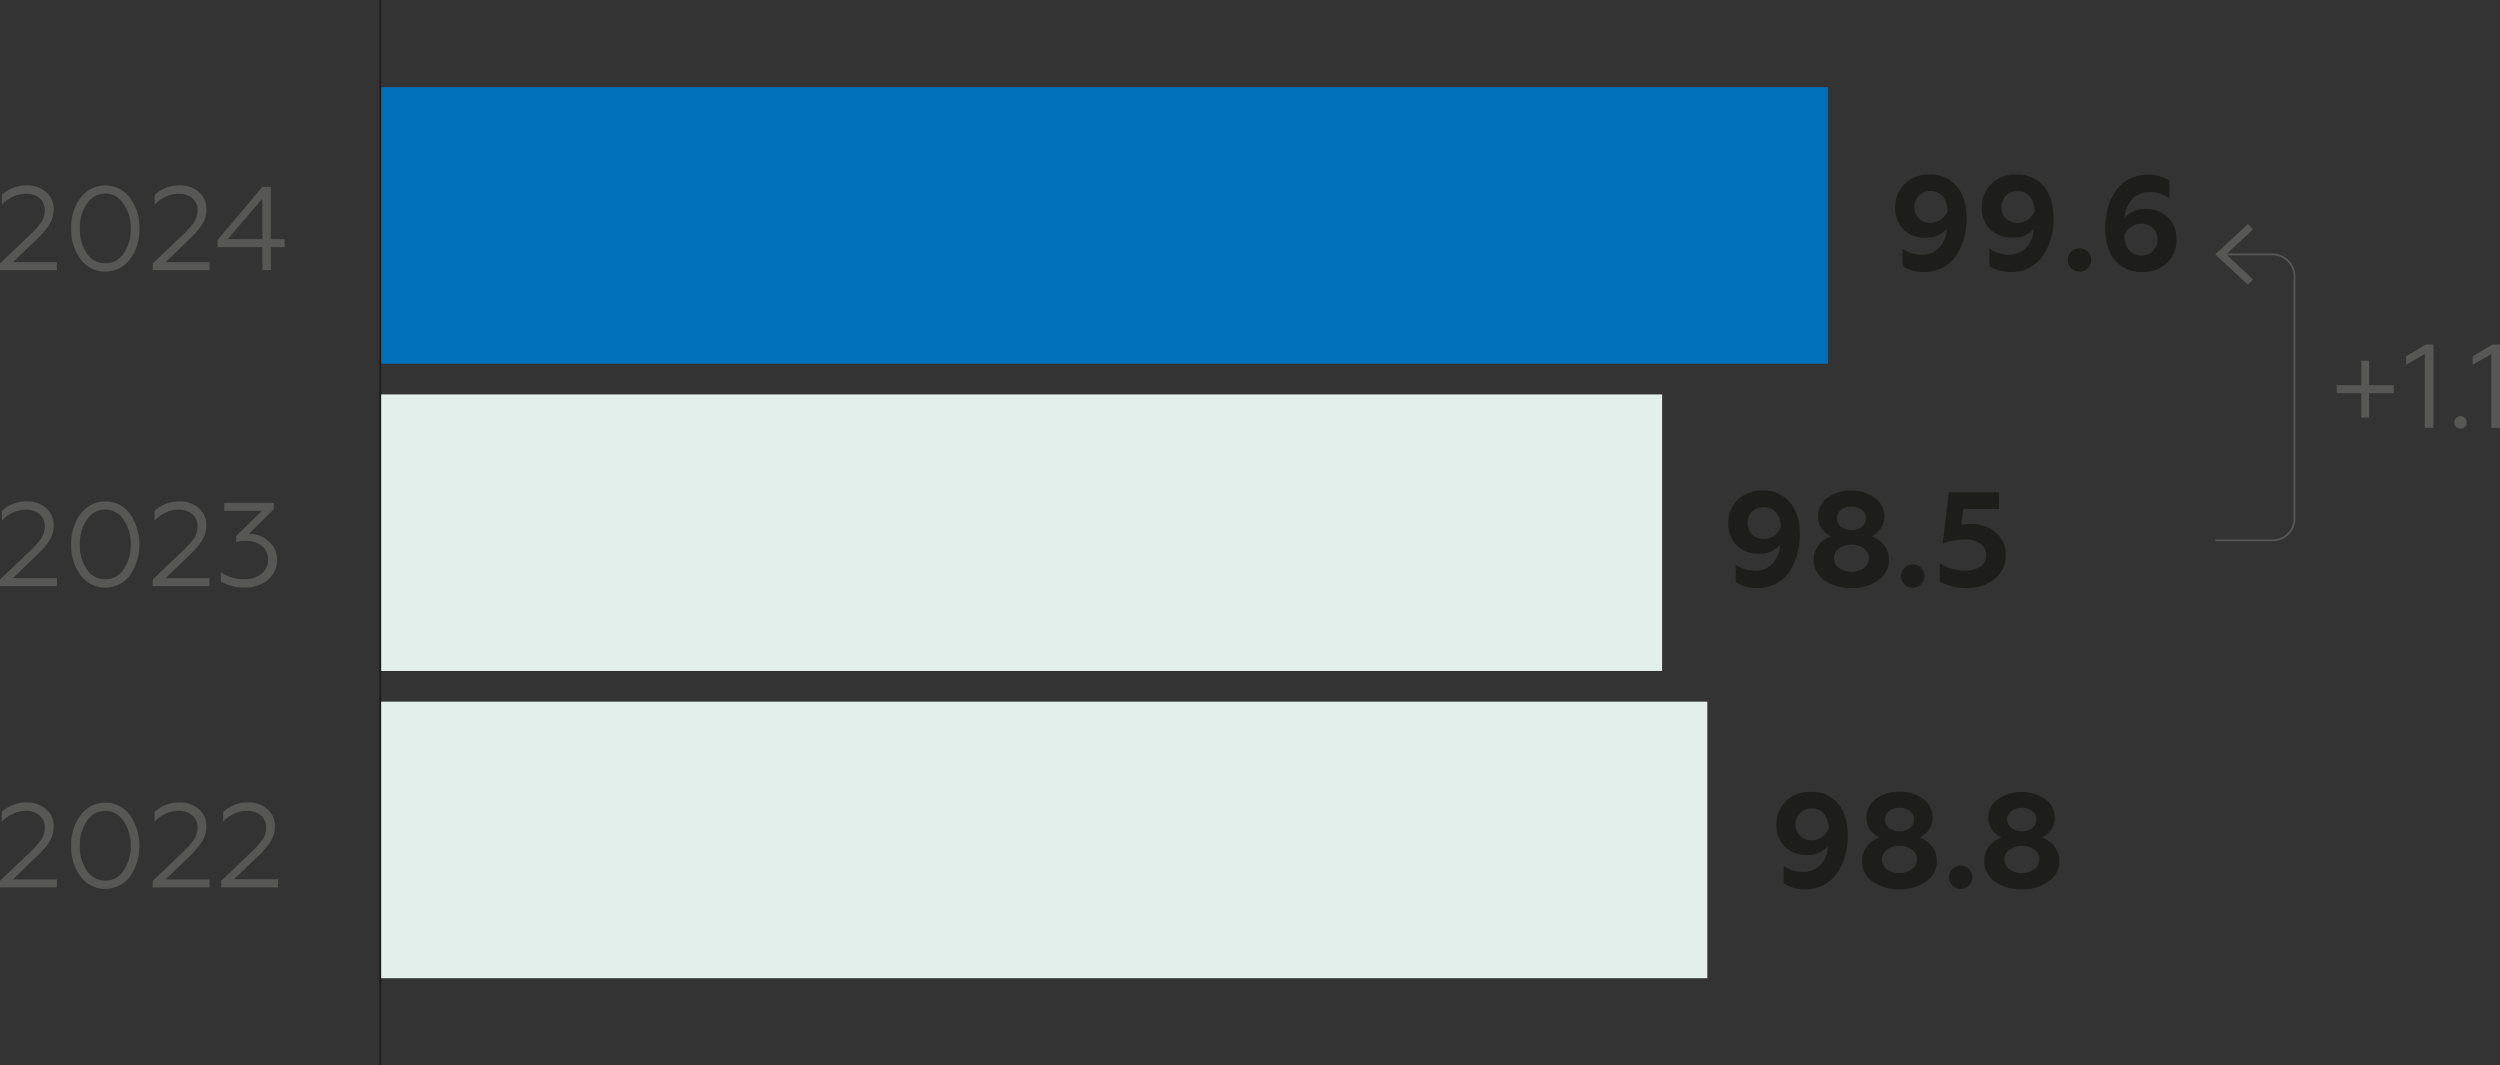<svg xmlns="http://www.w3.org/2000/svg" xmlns:xlink="http://www.w3.org/1999/xlink" viewBox="0 0 681.38 290.36"><rect x="0" y="0" width="681.38" height="290.36" fill="#333333" stroke="none"/><defs><style>.cls-1,.cls-5,.cls-8{fill:none;}.cls-2{fill:#0070ba;}.cls-3{fill:#e3efea;}.cls-4{fill:#1d1d1b;}.cls-5{stroke:#1d1d1b;stroke-miterlimit:10;}.cls-5,.cls-8{stroke-width:0.5px;}.cls-6{fill:#575756;}.cls-7{clip-path:url(#clip-path);}.cls-8{stroke:#575756;stroke-linejoin:round;}</style><clipPath id="clip-path" transform="translate(-5.48 -14.19)"><rect class="cls-1" width="697" height="316.03"/></clipPath></defs><title>Ресурс 1</title><g id="Слой_2" data-name="Слой 2"><g id="Слой_1-2" data-name="Слой 1"><rect class="cls-2" x="103.64" y="23.76" width="394.58" height="75.37"/><rect class="cls-3" x="103.64" y="107.5" width="349.37" height="75.37"/><rect class="cls-3" x="103.64" y="191.24" width="361.7" height="75.37"/><path class="cls-4" d="M531.29,61.76a9.28,9.28,0,0,1,7.5,3.17q2.69,3.18,2.69,8.8a20.43,20.43,0,0,1-.73,5.48,15.83,15.83,0,0,1-2.14,4.65,10.11,10.11,0,0,1-3.68,3.27,11,11,0,0,1-5.17,1.2A10.27,10.27,0,0,1,524,86.69V81.94a9,9,0,0,0,5.19,1.65,6.32,6.32,0,0,0,4.92-2,8.06,8.06,0,0,0,2-5A7.44,7.44,0,0,1,530.2,79a8.13,8.13,0,0,1-5.84-2.22,7.93,7.93,0,0,1-2.34-6,8.6,8.6,0,0,1,2.63-6.49A9.29,9.29,0,0,1,531.29,61.76Zm.33,4.52a4.2,4.2,0,0,0-4.38,4.38,4.07,4.07,0,0,0,1.24,3.07,4.36,4.36,0,0,0,3.14,1.21,4.81,4.81,0,0,0,2.81-.92,4.91,4.91,0,0,0,1.86-2.33,6.24,6.24,0,0,0-1.35-4A4.19,4.19,0,0,0,531.62,66.28Z" transform="translate(-5.48 -14.19)"/><path class="cls-4" d="M555,61.76a9.3,9.3,0,0,1,7.5,3.17q2.68,3.18,2.68,8.8a20,20,0,0,1-.73,5.48,15.81,15.81,0,0,1-2.13,4.65,10.14,10.14,0,0,1-3.69,3.27,10.91,10.91,0,0,1-5.16,1.2,10.24,10.24,0,0,1-5.77-1.64V81.94a9,9,0,0,0,5.18,1.65,6.34,6.34,0,0,0,4.93-2,8,8,0,0,0,2-5,7.42,7.42,0,0,1-6,2.37,8.16,8.16,0,0,1-5.84-2.22,8,8,0,0,1-2.33-6,8.56,8.56,0,0,1,2.63-6.49A9.28,9.28,0,0,1,555,61.76Zm.33,4.52A4.2,4.2,0,0,0,551,70.66a4.07,4.07,0,0,0,1.24,3.07,4.34,4.34,0,0,0,3.14,1.21,4.84,4.84,0,0,0,2.81-.92A5,5,0,0,0,560,71.69a6.24,6.24,0,0,0-1.35-4A4.21,4.21,0,0,0,555.35,66.28Z" transform="translate(-5.48 -14.19)"/><path class="cls-4" d="M572.25,88.22a3,3,0,0,1-2.26-.93,3.13,3.13,0,0,1-.92-2.28,3,3,0,0,1,.92-2.23,3.08,3.08,0,0,1,2.26-.91,3.12,3.12,0,0,1,2.24.91,3,3,0,0,1,.93,2.23,3.1,3.1,0,0,1-.93,2.28A3.06,3.06,0,0,1,572.25,88.22Z" transform="translate(-5.48 -14.19)"/><path class="cls-4" d="M589.44,88.33a9.3,9.3,0,0,1-7.5-3.17q-2.69-3.18-2.68-8.8a20,20,0,0,1,.73-5.48,15.81,15.81,0,0,1,2.13-4.65A10.23,10.23,0,0,1,585.81,63a10.91,10.91,0,0,1,5.16-1.2,10.24,10.24,0,0,1,5.77,1.64v4.75a9,9,0,0,0-5.18-1.65,6.45,6.45,0,0,0-5,2,7.9,7.9,0,0,0-2,5,7.42,7.42,0,0,1,5.95-2.37,8.15,8.15,0,0,1,5.84,2.26,7.9,7.9,0,0,1,2.33,6,8.55,8.55,0,0,1-2.66,6.49A9.17,9.17,0,0,1,589.44,88.33Zm-.33-4.52a4.2,4.2,0,0,0,4.38-4.38,4.07,4.07,0,0,0-1.24-3.07,4.34,4.34,0,0,0-3.14-1.21,4.84,4.84,0,0,0-2.81.92,5.05,5.05,0,0,0-1.86,2.3,6.32,6.32,0,0,0,1.35,4A4.2,4.2,0,0,0,589.11,83.81Z" transform="translate(-5.48 -14.19)"/><path class="cls-4" d="M485.85,147.9a9.28,9.28,0,0,1,7.5,3.18q2.68,3.18,2.68,8.8a19.91,19.91,0,0,1-.73,5.47,15.87,15.87,0,0,1-2.13,4.66,10.11,10.11,0,0,1-3.69,3.26,10.8,10.8,0,0,1-5.16,1.21,10.22,10.22,0,0,1-5.77-1.64v-4.75a9,9,0,0,0,5.18,1.64,6.3,6.3,0,0,0,4.93-2,8,8,0,0,0,2-5,7.42,7.42,0,0,1-5.95,2.37,8.12,8.12,0,0,1-5.84-2.23,7.9,7.9,0,0,1-2.33-6,8.61,8.61,0,0,1,2.62-6.5A9.3,9.3,0,0,1,485.85,147.9Zm.33,4.53a4.18,4.18,0,0,0-4.38,4.38,4.1,4.1,0,0,0,1.24,3.07,4.32,4.32,0,0,0,3.14,1.2,4.85,4.85,0,0,0,2.81-.91,5.05,5.05,0,0,0,1.86-2.34,6.27,6.27,0,0,0-1.35-4A4.21,4.21,0,0,0,486.18,152.43Z" transform="translate(-5.48 -14.19)"/><path class="cls-4" d="M515.56,160.35a7.24,7.24,0,0,1,3.45,2.48,6.31,6.31,0,0,1,1.3,3.87,6.61,6.61,0,0,1-3,5.7,12.08,12.08,0,0,1-7.23,2.08,12.34,12.34,0,0,1-7.26-2.08,6.61,6.61,0,0,1-3-5.7,6.25,6.25,0,0,1,1.3-3.87,7.24,7.24,0,0,1,3.45-2.48,6.11,6.11,0,0,1-2.63-2.19,5.62,5.62,0,0,1-.95-3.17,6.15,6.15,0,0,1,2.55-5.11,10.41,10.41,0,0,1,6.5-2,10.28,10.28,0,0,1,6.43,2,6.14,6.14,0,0,1,2.59,5.11,5.62,5.62,0,0,1-.95,3.17A6.11,6.11,0,0,1,515.56,160.35Zm-.69,6a3.25,3.25,0,0,0-1.35-2.66,6,6,0,0,0-6.81,0,3.25,3.25,0,0,0-1.37,2.66,3.21,3.21,0,0,0,1.37,2.63,6,6,0,0,0,6.81,0A3.21,3.21,0,0,0,514.87,166.37Zm-8.73-10.87a2.8,2.8,0,0,0,1.15,2.28,4.45,4.45,0,0,0,2.83.89,4.36,4.36,0,0,0,2.81-.89,2.78,2.78,0,0,0,1.13-2.28,2.81,2.81,0,0,0-1.13-2.32,4.36,4.36,0,0,0-2.81-.9,4.46,4.46,0,0,0-2.83.9A2.83,2.83,0,0,0,506.14,155.5Z" transform="translate(-5.48 -14.19)"/><path class="cls-4" d="M526.8,174.37a3,3,0,0,1-2.26-.93,3.12,3.12,0,0,1-.91-2.28,3,3,0,0,1,.91-2.23,3.25,3.25,0,0,1,4.51,0,3,3,0,0,1,.93,2.23,3.1,3.1,0,0,1-.93,2.28A3.06,3.06,0,0,1,526.8,174.37Z" transform="translate(-5.48 -14.19)"/><path class="cls-4" d="M541.44,174.48a14.4,14.4,0,0,1-7.26-1.83v-4.92a13,13,0,0,0,7,2,6.87,6.87,0,0,0,4.07-1.13,3.86,3.86,0,0,0,0-6.21,6.73,6.73,0,0,0-4.14-1.17,18.35,18.35,0,0,0-6.14,1.1l1.68-13.94h13.65v4.52H540.6l-.55,4.35a11.16,11.16,0,0,1,2.45-.26,10.09,10.09,0,0,1,6.9,2.34,7.67,7.67,0,0,1,2.74,6.13,7.92,7.92,0,0,1-3.11,6.61A12.14,12.14,0,0,1,541.44,174.48Z" transform="translate(-5.48 -14.19)"/><path class="cls-4" d="M498.91,230a9.29,9.29,0,0,1,7.51,3.18c1.78,2.11,2.68,5,2.68,8.79a20,20,0,0,1-.73,5.48,15.71,15.71,0,0,1-2.14,4.65,9.94,9.94,0,0,1-3.68,3.27,11,11,0,0,1-5.17,1.2,10.19,10.19,0,0,1-5.77-1.64v-4.74a9.09,9.09,0,0,0,5.19,1.64,6.35,6.35,0,0,0,4.93-2,8.11,8.11,0,0,0,2-5,7.4,7.4,0,0,1-5.95,2.38A8.15,8.15,0,0,1,492,245a7.91,7.91,0,0,1-2.34-6,8.6,8.6,0,0,1,2.63-6.5A9.29,9.29,0,0,1,498.91,230Zm.33,4.53a4.23,4.23,0,0,0-3.15,1.22,4.27,4.27,0,0,0-1.23,3.16A4.1,4.1,0,0,0,496.1,242a4.31,4.31,0,0,0,3.14,1.21,4.87,4.87,0,0,0,2.81-.91,4.93,4.93,0,0,0,1.86-2.34,6.24,6.24,0,0,0-1.35-4A4.21,4.21,0,0,0,499.24,234.53Z" transform="translate(-5.48 -14.19)"/><path class="cls-4" d="M528.63,242.45a7.33,7.33,0,0,1,3.45,2.48,6.26,6.26,0,0,1,1.29,3.87,6.58,6.58,0,0,1-3,5.69,12.05,12.05,0,0,1-7.23,2.08,12.33,12.33,0,0,1-7.27-2.08A6.58,6.58,0,0,1,513,248.8a6.26,6.26,0,0,1,1.29-3.87,7.33,7.33,0,0,1,3.45-2.48,6.17,6.17,0,0,1-2.63-2.19,5.62,5.62,0,0,1-.94-3.18,6.18,6.18,0,0,1,2.55-5.11,10.45,10.45,0,0,1,6.5-2,10.33,10.33,0,0,1,6.42,2,6.14,6.14,0,0,1,2.59,5.11,5.62,5.62,0,0,1-.94,3.18A6.17,6.17,0,0,1,528.63,242.45Zm-.7,6a3.24,3.24,0,0,0-1.35-2.66,5.3,5.3,0,0,0-3.39-1.06,5.41,5.41,0,0,0-3.42,1.06,3.25,3.25,0,0,0,0,5.29,5.47,5.47,0,0,0,3.42,1.06,5.36,5.36,0,0,0,3.39-1.06A3.22,3.22,0,0,0,527.93,248.47Zm-8.72-10.88a2.74,2.74,0,0,0,1.15,2.28,4.46,4.46,0,0,0,2.83.9,4.38,4.38,0,0,0,2.81-.9,2.78,2.78,0,0,0,1.13-2.28,2.84,2.84,0,0,0-1.13-2.32,4.43,4.43,0,0,0-2.81-.89,4.51,4.51,0,0,0-2.83.89A2.8,2.8,0,0,0,519.21,237.59Z" transform="translate(-5.48 -14.19)"/><path class="cls-4" d="M539.87,256.46a3,3,0,0,1-2.26-.93,3.13,3.13,0,0,1-.92-2.28,3,3,0,0,1,.92-2.22,3.21,3.21,0,0,1,4.5,0,3,3,0,0,1,.94,2.22,3.11,3.11,0,0,1-.94,2.28A3,3,0,0,1,539.87,256.46Z" transform="translate(-5.48 -14.19)"/><path class="cls-4" d="M562,242.45a7.24,7.24,0,0,1,3.45,2.48,6.21,6.21,0,0,1,1.3,3.87,6.59,6.59,0,0,1-3,5.69,12,12,0,0,1-7.23,2.08,12.27,12.27,0,0,1-7.26-2.08,6.59,6.59,0,0,1-3-5.69,6.27,6.27,0,0,1,1.3-3.87,7.24,7.24,0,0,1,3.45-2.48,6.11,6.11,0,0,1-2.63-2.19,5.63,5.63,0,0,1-.95-3.18A6.16,6.16,0,0,1,550,232a11.58,11.58,0,0,1,12.92,0,6.14,6.14,0,0,1,2.59,5.11,5.63,5.63,0,0,1-.95,3.18A6.11,6.11,0,0,1,562,242.45Zm-.69,6a3.24,3.24,0,0,0-1.35-2.66,5.31,5.31,0,0,0-3.4-1.06,5.38,5.38,0,0,0-3.41,1.06,3.24,3.24,0,0,0,0,5.29,5.44,5.44,0,0,0,3.41,1.06,5.37,5.37,0,0,0,3.4-1.06A3.22,3.22,0,0,0,561.26,248.47Zm-8.72-10.88a2.74,2.74,0,0,0,1.15,2.28,4.43,4.43,0,0,0,2.82.9,4.36,4.36,0,0,0,2.81-.9,2.76,2.76,0,0,0,1.14-2.28,2.82,2.82,0,0,0-1.14-2.32,4.41,4.41,0,0,0-2.81-.89,4.48,4.48,0,0,0-2.82.89A2.8,2.8,0,0,0,552.54,237.59Z" transform="translate(-5.48 -14.19)"/><line class="cls-5" x1="103.64" y1="290.36" x2="103.64"/><path class="cls-6" d="M21,87.81H5.48V86l7.66-7.3a26.81,26.81,0,0,0,3.54-3.86,5.91,5.91,0,0,0,1-3.4,4.15,4.15,0,0,0-1.43-3.27A5.47,5.47,0,0,0,12.56,67,9,9,0,0,0,6,70V67.3a9.83,9.83,0,0,1,6.78-2.59A7.75,7.75,0,0,1,18,66.49a5.9,5.9,0,0,1,2.11,4.67A7.89,7.89,0,0,1,19,75.32a23.69,23.69,0,0,1-3.89,4.44L9,85.64H21Z" transform="translate(-5.48 -14.19)"/><path class="cls-6" d="M24.89,76.45a13.3,13.3,0,0,1,2.56-8.34,8.38,8.38,0,0,1,13.46,0,13.35,13.35,0,0,1,2.57,8.37,13.31,13.31,0,0,1-2.57,8.37,8.39,8.39,0,0,1-13.46,0A13.31,13.31,0,0,1,24.89,76.45Zm16.22,0a11.37,11.37,0,0,0-2-6.78,5.89,5.89,0,0,0-9.93,0,11.43,11.43,0,0,0-1.94,6.78,11.64,11.64,0,0,0,1.91,6.82,5.93,5.93,0,0,0,5,2.69,5.84,5.84,0,0,0,5-2.69A11.43,11.43,0,0,0,41.11,76.45Z" transform="translate(-5.48 -14.19)"/><path class="cls-6" d="M62.59,87.81H47.11V86l7.66-7.3a26.81,26.81,0,0,0,3.54-3.86,5.9,5.9,0,0,0,1-3.4,4.14,4.14,0,0,0-1.42-3.27A5.49,5.49,0,0,0,54.19,67a8.93,8.93,0,0,0-6.56,3V67.3a9.83,9.83,0,0,1,6.78-2.59,7.75,7.75,0,0,1,5.23,1.78,5.9,5.9,0,0,1,2.11,4.67,7.89,7.89,0,0,1-1.14,4.16,24.07,24.07,0,0,1-3.89,4.44l-6.1,5.88h12Z" transform="translate(-5.48 -14.19)"/><path class="cls-6" d="M79.3,87.81H77V81.55H64.76V79.63L77,65.1h2.3V79.37h3.76v2.18H79.3ZM77,68.28,67.55,79.37H77Z" transform="translate(-5.48 -14.19)"/><path class="cls-6" d="M21,173.92H5.48v-1.78l7.66-7.3A27.35,27.35,0,0,0,16.68,161a6,6,0,0,0,1-3.41,4.13,4.13,0,0,0-1.43-3.26,5.48,5.48,0,0,0-3.73-1.25A9,9,0,0,0,6,156.11v-2.69a9.84,9.84,0,0,1,6.78-2.6A7.76,7.76,0,0,1,18,152.61a5.89,5.89,0,0,1,2.11,4.67A7.85,7.85,0,0,1,19,161.43a23.69,23.69,0,0,1-3.89,4.45L9,171.75H21Z" transform="translate(-5.48 -14.19)"/><path class="cls-6" d="M24.89,162.57a13.28,13.28,0,0,1,2.56-8.34,8.38,8.38,0,0,1,13.46,0,14.93,14.93,0,0,1,0,16.75,8.4,8.4,0,0,1-13.46,0A13.35,13.35,0,0,1,24.89,162.57Zm16.22,0a11.38,11.38,0,0,0-2-6.79,5.89,5.89,0,0,0-9.93,0,11.44,11.44,0,0,0-1.94,6.79,11.63,11.63,0,0,0,1.91,6.81,5.91,5.91,0,0,0,5,2.69,5.82,5.82,0,0,0,5-2.69A11.42,11.42,0,0,0,41.11,162.57Z" transform="translate(-5.48 -14.19)"/><path class="cls-6" d="M62.59,173.92H47.11v-1.78l7.66-7.3A27.35,27.35,0,0,0,58.31,161a6,6,0,0,0,1-3.41,4.12,4.12,0,0,0-1.42-3.26,5.5,5.5,0,0,0-3.73-1.25,9,9,0,0,0-6.56,3.05v-2.69a9.84,9.84,0,0,1,6.78-2.6,7.76,7.76,0,0,1,5.23,1.79,5.89,5.89,0,0,1,2.11,4.67,7.85,7.85,0,0,1-1.14,4.15,24.07,24.07,0,0,1-3.89,4.45l-6.1,5.87h12Z" transform="translate(-5.48 -14.19)"/><path class="cls-6" d="M72.29,174.31a12.24,12.24,0,0,1-6.62-1.65v-2.5a11.06,11.06,0,0,0,6.49,1.91,7.3,7.3,0,0,0,4.48-1.42,4.72,4.72,0,0,0,1.91-3.93A4.64,4.64,0,0,0,76.88,163a6.73,6.73,0,0,0-4.49-1.41,9.68,9.68,0,0,0-2.53.32v-1.65l7-6.85H66.61v-2.17h13.5V153l-6.78,6.66a8.23,8.23,0,0,1,5.29,2A6.29,6.29,0,0,1,81,166.72a6.83,6.83,0,0,1-2.49,5.48A9.24,9.24,0,0,1,72.29,174.31Z" transform="translate(-5.48 -14.19)"/><path class="cls-6" d="M651.18,128h-2.11v-6.65h-6.72v-2.18h6.72v-6.68h2.11v6.68h6.71v2.18h-6.71Z" transform="translate(-5.48 -14.19)"/><path class="cls-6" d="M668.73,130.8h-2.37V110.68l-5.09,2.92v-2.3l5.35-3.21h2.11Z" transform="translate(-5.48 -14.19)"/><path class="cls-6" d="M676.09,131a1.66,1.66,0,0,1-1.68-1.69,1.66,1.66,0,0,1,1.68-1.69,1.67,1.67,0,0,1,1.69,1.69,1.67,1.67,0,0,1-1.69,1.69Z" transform="translate(-5.48 -14.19)"/><path class="cls-6" d="M686.87,130.8H684.5V110.68l-5.1,2.92v-2.3l5.36-3.21h2.11Z" transform="translate(-5.48 -14.19)"/><path class="cls-6" d="M21,256.05H5.48v-1.79l7.66-7.3a27.35,27.35,0,0,0,3.54-3.86,5.94,5.94,0,0,0,1-3.41,4.13,4.13,0,0,0-1.43-3.26,5.48,5.48,0,0,0-3.73-1.25,9,9,0,0,0-6.56,3v-2.69a9.84,9.84,0,0,1,6.78-2.6A7.76,7.76,0,0,1,18,234.73a5.9,5.9,0,0,1,2.11,4.67A7.85,7.85,0,0,1,19,243.55,23.38,23.38,0,0,1,15.09,248L9,253.87H21Z" transform="translate(-5.48 -14.19)"/><path class="cls-6" d="M24.89,244.69a13.3,13.3,0,0,1,2.56-8.34,8.37,8.37,0,0,1,13.46,0,14.91,14.91,0,0,1,0,16.74,8.4,8.4,0,0,1-13.46,0A13.35,13.35,0,0,1,24.89,244.69Zm16.22,0a11.35,11.35,0,0,0-2-6.78,5.88,5.88,0,0,0-9.93,0,11.41,11.41,0,0,0-1.94,6.78,11.63,11.63,0,0,0,1.91,6.81,5.92,5.92,0,0,0,5,2.7,5.83,5.83,0,0,0,5-2.7A11.4,11.4,0,0,0,41.11,244.69Z" transform="translate(-5.48 -14.19)"/><path class="cls-6" d="M62.59,256.05H47.11v-1.79l7.66-7.3a27.35,27.35,0,0,0,3.54-3.86,5.93,5.93,0,0,0,1-3.41,4.12,4.12,0,0,0-1.42-3.26,5.5,5.5,0,0,0-3.73-1.25,9,9,0,0,0-6.56,3v-2.69a9.84,9.84,0,0,1,6.78-2.6,7.76,7.76,0,0,1,5.23,1.79,5.9,5.9,0,0,1,2.11,4.67,7.85,7.85,0,0,1-1.14,4.15A23.75,23.75,0,0,1,56.72,248l-6.1,5.87h12Z" transform="translate(-5.48 -14.19)"/><path class="cls-6" d="M81.25,256.05H65.77v-1.79l7.66-7.3A27.78,27.78,0,0,0,77,243.1a5.94,5.94,0,0,0,1-3.41,4.13,4.13,0,0,0-1.43-3.26,5.46,5.46,0,0,0-3.73-1.25,9,9,0,0,0-6.55,3v-2.69a9.8,9.8,0,0,1,6.78-2.6,7.71,7.71,0,0,1,5.22,1.79,5.87,5.87,0,0,1,2.11,4.67,7.93,7.93,0,0,1-1.13,4.15,23.5,23.5,0,0,1-3.9,4.45l-6.1,5.87h12Z" transform="translate(-5.48 -14.19)"/><g class="cls-7"><path class="cls-8" d="M609.25,161.47h15.6a6,6,0,0,0,6-6V89.53a6,6,0,0,0-6-6h-13.4" transform="translate(-5.48 -14.19)"/></g><polygon class="cls-6" points="612.69 61.04 614.07 62.52 606.74 69.33 614.07 76.14 612.69 77.63 603.77 69.33 612.69 61.04"/></g></g></svg>